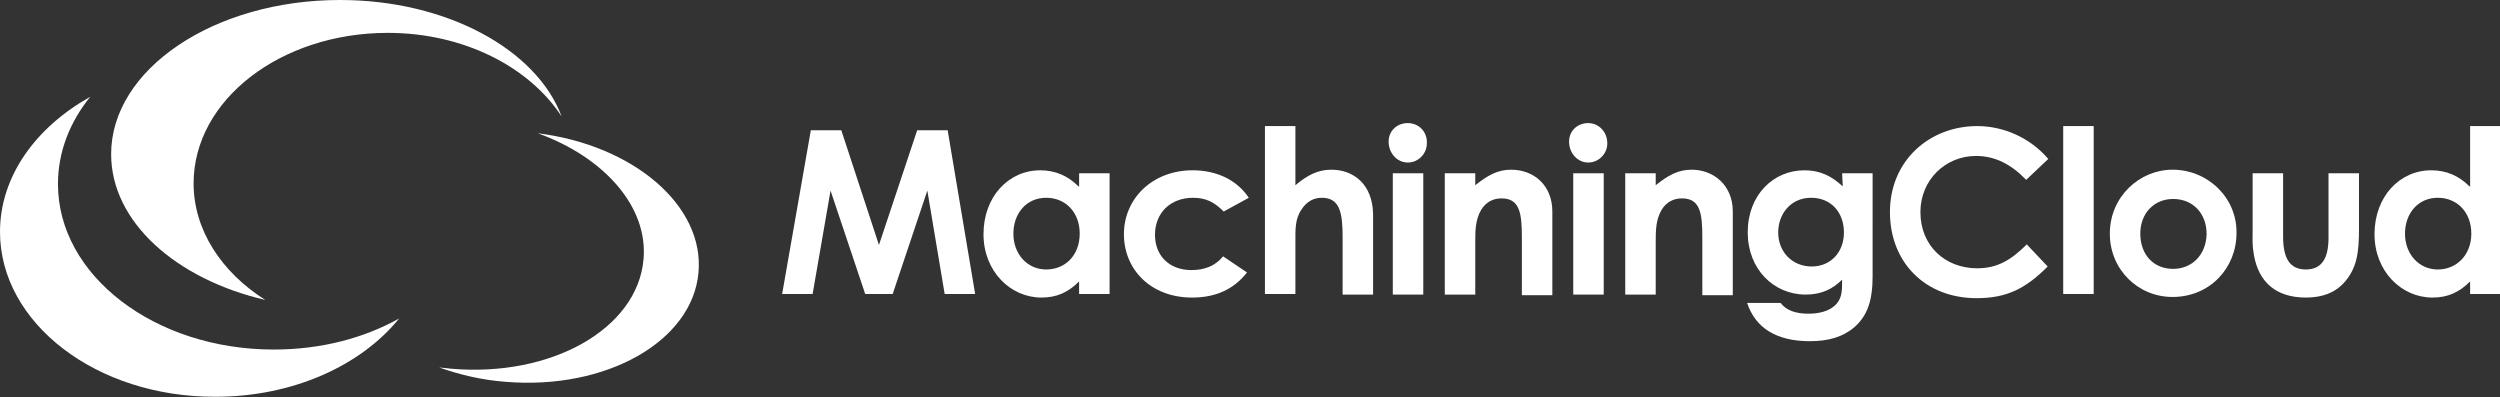 <?xml version="1.0" encoding="UTF-8"?>
<svg xmlns="http://www.w3.org/2000/svg" xmlns:xlink="http://www.w3.org/1999/xlink" version="1.1" id="Layer_1" x="0px" y="0px" viewBox="0 0 418.4 66.5" xml:space="preserve">
<rect x="0" y="0" width="418.4" height="66.5" fill="#333333" stroke="none"/>
<g>
	<g>
		<path fill="#FFFFFF" d="M15.1,16.2c-3.4,4.2-5.4,9.2-5.4,14.6c0,15.3,16.2,27.7,36.1,27.7c7.9,0,15.1-1.9,21-5.2    C60.4,61.2,49,66.4,36.1,66.4C16.2,66.5,0,54.1,0,38.8C0,29.5,6,21.3,15.1,16.2z"></path>
		<path fill="#FFFFFF" d="M90,22.3c11.1,4,18.5,12.3,17.7,21.1c-1,11.6-15.4,19.8-32.3,18.3c-0.6-0.1-1.2-0.1-1.9-0.2    c3.4,1.2,7.1,2.1,11.1,2.4c16.9,1.4,31.3-6.8,32.3-18.3C117.9,34.4,106,24.3,90,22.3z"></path>
		<path fill="#FFFFFF" d="M32.4,30.7c0-14,14.6-25.2,32.5-25.2c12.7,0,23.7,5.7,29.1,14C89.8,8.3,74.8,0,56.9,0    C35.8,0,18.6,11.6,18.6,25.8c0,11.3,10.8,20.9,25.8,24.4C37.1,45.6,32.4,38.5,32.4,30.7z"></path>
	</g>
</g>
<polygon fill="#FFFFFF" points="153.5,21.8 147.1,41 140.8,21.8 135.7,21.8 130.9,49.2 136,49.2 139,31.9 144.8,49.2 149.4,49.2   155.2,31.9 158.1,49.2 163.2,49.2 158.6,21.8 "></polygon>
<path fill="#FFFFFF" d="M180.5,31.2c-1.8-1.8-3.9-2.7-6.4-2.7c-5.3,0-9.5,4.4-9.5,10.7c0,6.2,4.5,10.6,9.7,10.6  c2.6,0,4.5-0.9,6.3-2.7v2.1h5.1V29h-5.1v2.2H180.5z M175.1,45.1c-3.2,0-5.5-2.6-5.5-6c0-3.3,2.1-6,5.5-6c3.2,0,5.6,2.4,5.6,6  C180.7,42.7,178.3,45.1,175.1,45.1z"></path>
<path fill="#FFFFFF" d="M199.7,33.1c2.2,0,3.6,0.8,5.1,2.3l4.2-2.3c-2-3-5.4-4.6-9.4-4.6c-6.7,0-11.5,4.7-11.5,10.7  c0,5.9,4.5,10.6,11.4,10.6c4,0,7-1.4,9.2-4.2l-4-2.7c-1.3,1.6-3.1,2.3-5.3,2.3c-3.7,0-6.1-2.4-6.1-5.9  C193.3,35.7,195.8,33.1,199.7,33.1z"></path>
<path fill="#FFFFFF" d="M222.8,28.4c-2.2,0-4,0.9-6,2.6v-9.9h-5.1v28.1h5.1v-8.6c0-2.1-0.1-3.9,1-5.5c0.8-1.3,2-2,3.4-2  c3,0,3.5,2.4,3.5,6.6v9.6h5.1V35.8C229.7,30.9,226.6,28.4,222.8,28.4z"></path>
<rect x="233.1" y="29" fill="#FFFFFF" width="5.1" height="20.3"></rect>
<path fill="#FFFFFF" d="M235.6,20.6c-1.8,0-3.2,1.3-3.2,3.1c0,1.9,1.4,3.5,3.2,3.5s3.2-1.5,3.2-3.2  C238.9,22.1,237.5,20.6,235.6,20.6z"></path>
<path fill="#FFFFFF" d="M252.9,28.4c-2.3,0-4,1-6,2.6v-2h-5.1v20.3h5.1v-8.6c0-2.1,0-3.9,1-5.6c0.8-1.3,2-1.9,3.4-1.9  c3.1,0,3.4,2.6,3.4,6.6v9.6h5.1v-14C259.8,31,256.7,28.4,252.9,28.4z"></path>
<rect x="263.3" y="29" fill="#FFFFFF" width="5.1" height="20.3"></rect>
<path fill="#FFFFFF" d="M265.8,20.6c-1.8,0-3.2,1.3-3.2,3.1c0,1.9,1.4,3.5,3.2,3.5c1.8,0,3.2-1.5,3.2-3.2  C269,22.1,267.6,20.6,265.8,20.6z"></path>
<path fill="#FFFFFF" d="M283.1,28.4c-2.3,0-4,1-6,2.6v-2H272v20.3h5.1v-8.6c0-2.1,0-3.9,1-5.6c0.8-1.3,2-1.9,3.4-1.9  c3.1,0,3.4,2.6,3.4,6.6v9.6h5.1v-14C290,31,286.8,28.4,283.1,28.4z"></path>
<path fill="#FFFFFF" d="M308.4,31.2c-1.9-1.8-3.9-2.7-6.4-2.7c-5.2,0-9.5,4.1-9.5,10.4c0,6.1,4.3,10.4,9.7,10.4  c2.6,0,4.5-0.9,6.1-2.5c0,1.9,0,3.3-1.3,4.4c-0.9,0.8-2.4,1.3-4.3,1.3c-2.1,0-3.7-0.5-4.7-1.8h-5.6c1.4,4.2,4.9,6.4,10.5,6.4  c3.1,0,5.5-0.7,7.4-2.3c2.3-2,3.1-4.6,3.1-8.6V29h-5.1L308.4,31.2L308.4,31.2z M303.2,44.6c-3.2,0-5.6-2.4-5.6-5.7  c0-3.1,2.1-5.8,5.5-5.8s5.5,2.5,5.5,5.8C308.6,42.3,306.3,44.6,303.2,44.6z"></path>
<path fill="#FFFFFF" d="M330.7,26.1c3.2,0,5.9,1.4,8.4,4l3.7-3.5c-3-3.5-7.4-5.5-11.9-5.5c-7.9,0-14.6,5.7-14.6,14.4  c0,8.4,5.9,14.4,14.5,14.4c5.2,0,8.3-1.7,11.9-5.3l-3.5-3.7c-2.6,2.6-4.9,4-8.3,4c-5.4,0-9.5-3.8-9.5-9.4  C321.4,30.1,325.6,26.1,330.7,26.1z"></path>
<rect x="345.3" y="21.1" fill="#FFFFFF" width="5.1" height="28.1"></rect>
<path fill="#FFFFFF" d="M363.6,28.4c-5.5,0-10.5,4.5-10.5,10.7c0,6,4.7,10.6,10.5,10.6c6.2,0,10.7-4.8,10.7-10.7  C374.4,33.1,369.5,28.4,363.6,28.4z M363.7,45c-3.3,0-5.5-2.4-5.5-5.9c0-3.4,2.3-5.8,5.5-5.8c3.3,0,5.6,2.4,5.6,5.9  C369.2,42.7,366.8,45,363.7,45z"></path>
<path fill="#FFFFFF" d="M389.7,39.8c0,3.4-1.1,5.3-3.8,5.3c-2.7,0-3.8-1.9-3.8-5.5V29H377v9.3c0,1.7-0.1,2.6,0.2,4.3  c0.8,4.7,3.8,7.2,8.7,7.2c2.8,0,4.9-0.8,6.5-2.6c2.1-2.4,2.4-5.1,2.4-8.9V29h-5.1V39.8z"></path>
<path fill="#FFFFFF" d="M413.3,31.2c-1.8-1.8-3.9-2.7-6.4-2.7c-5.3,0-9.5,4.4-9.5,10.7c0,6.2,4.5,10.6,9.7,10.6  c2.6,0,4.5-0.9,6.3-2.7v2.1h5.1V21.1h-5.1v10.1H413.3z M408,45.1c-3.2,0-5.5-2.6-5.5-6c0-3.3,2.1-6,5.5-6c3.2,0,5.6,2.4,5.6,6  C413.6,42.7,411.1,45.1,408,45.1z"></path>
</svg>

